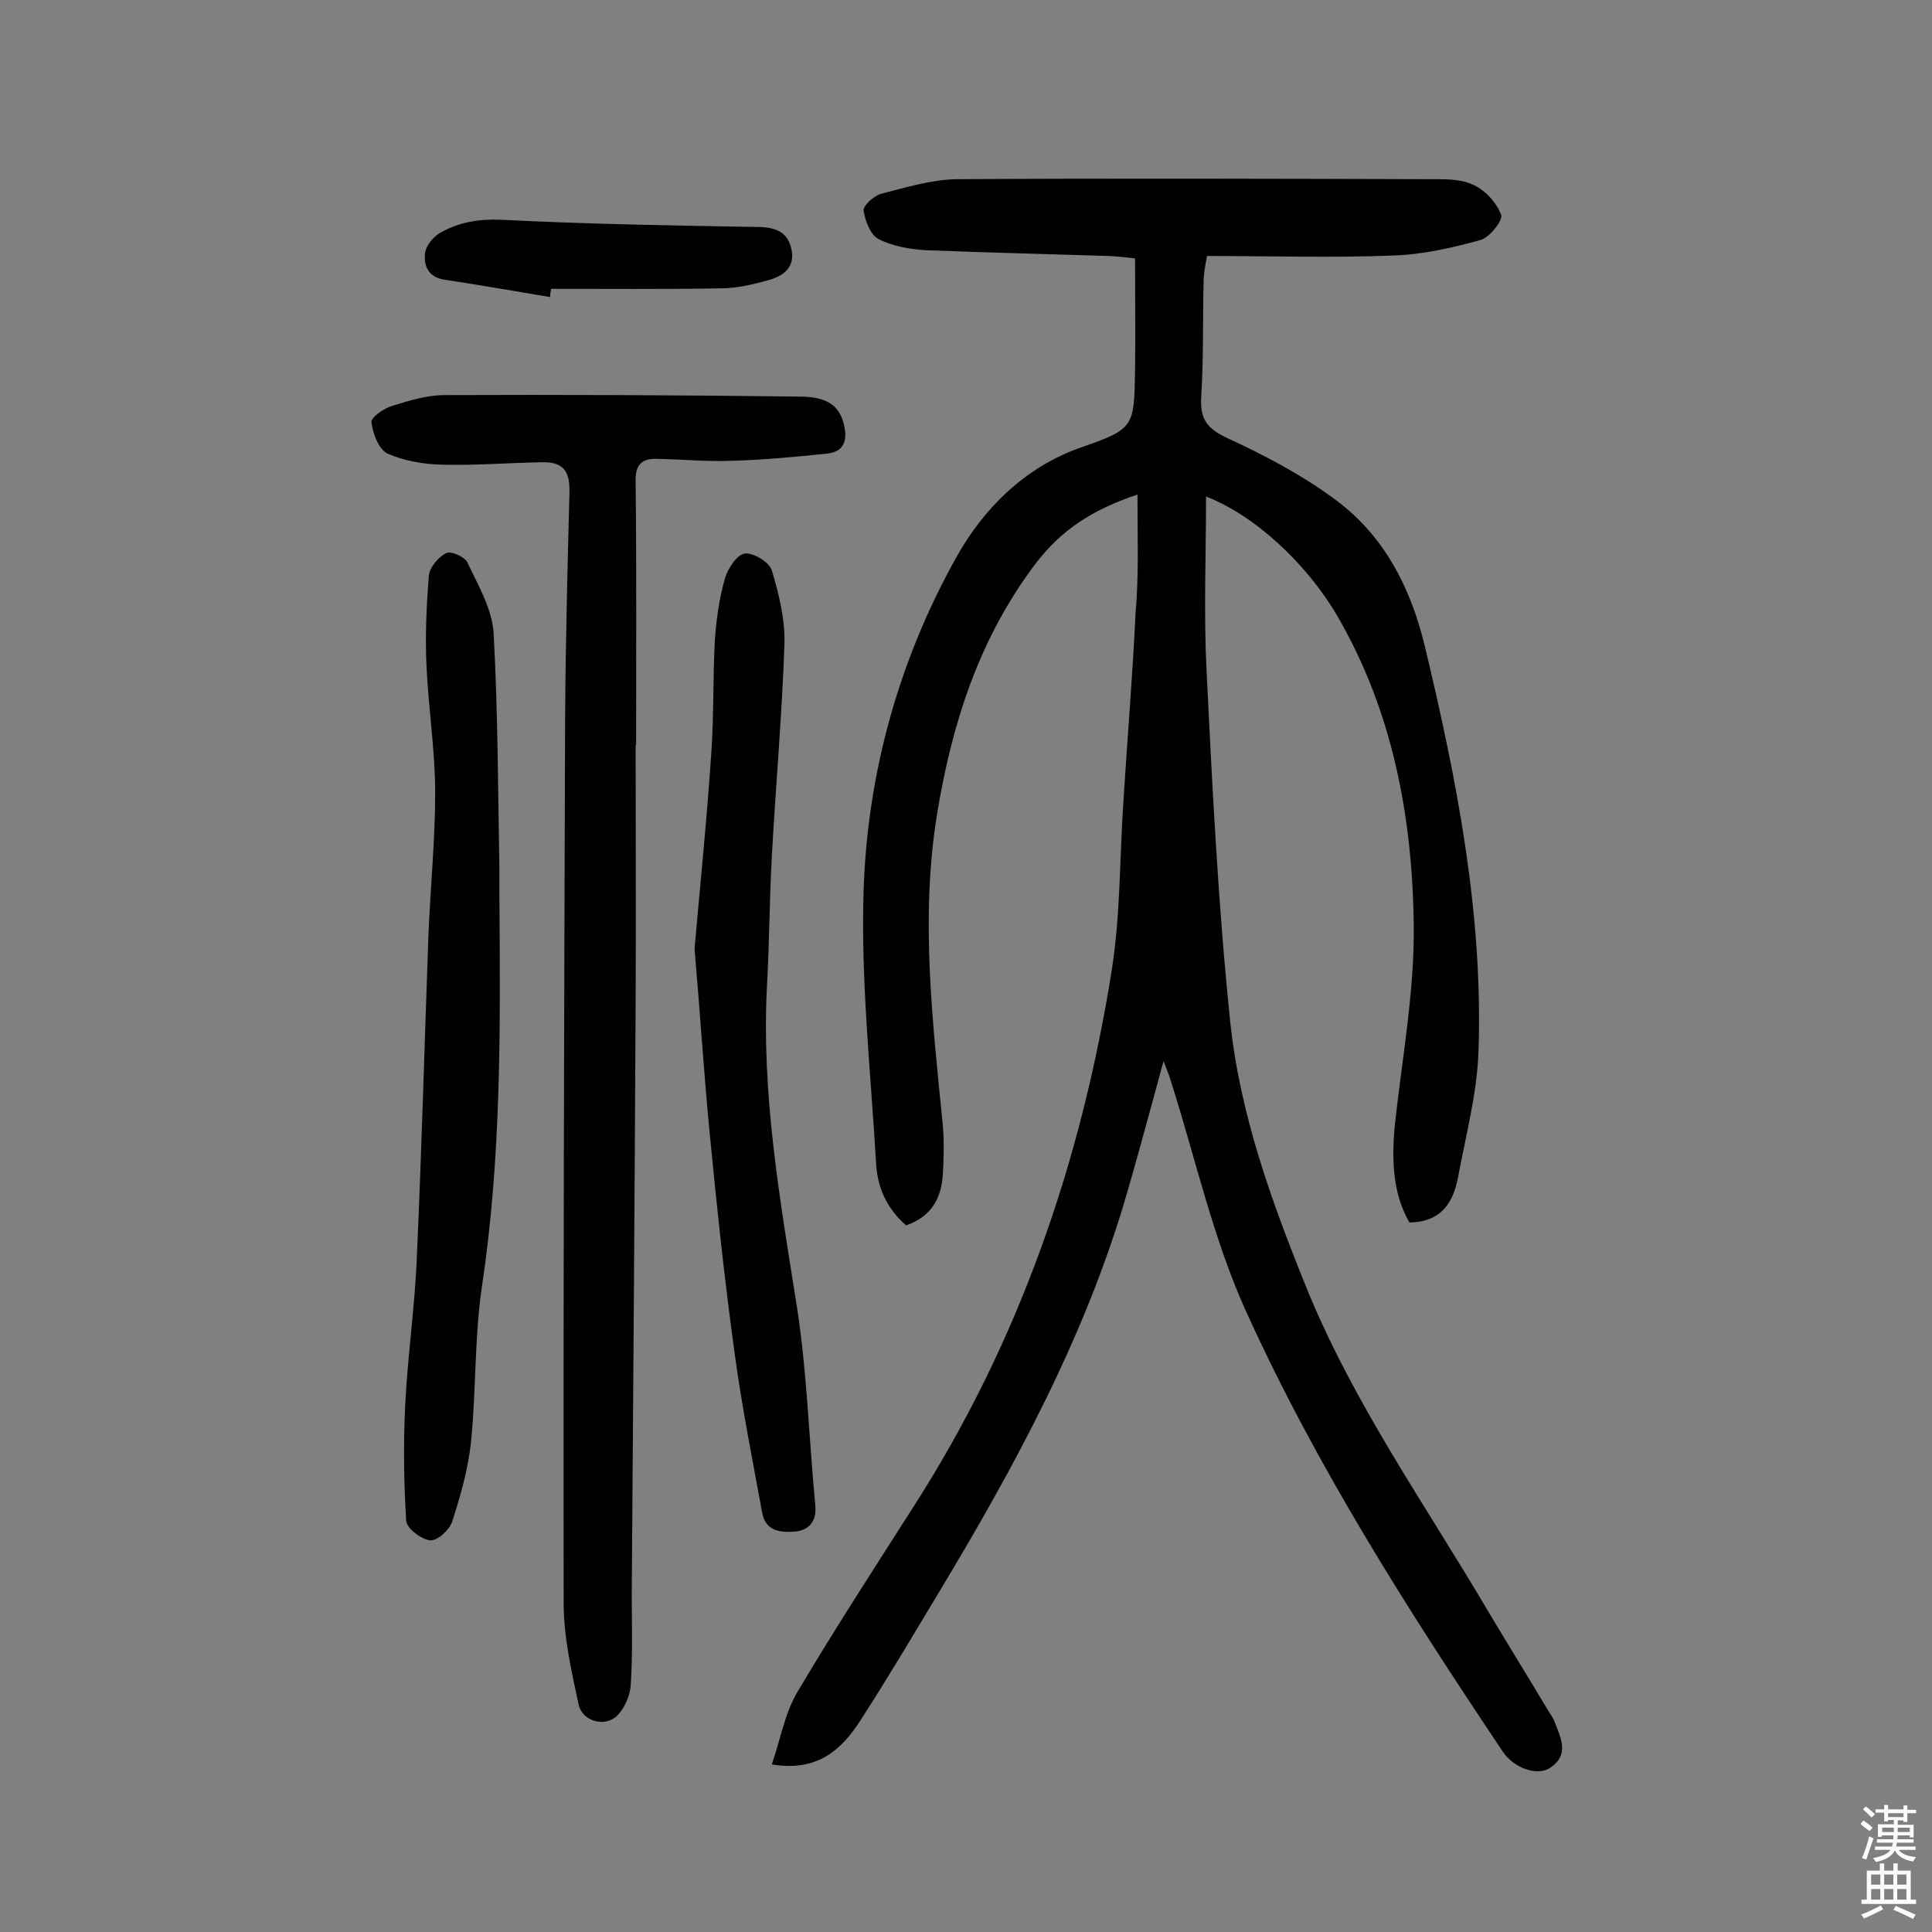 <svg enable-background="new 0 0 400 400" viewBox="0 0 400 400" xmlns="http://www.w3.org/2000/svg"><rect x="0" y="0" width="400" height="400" fill="#808080" stroke="none"/><g fill="#010102"><path d="m235.5 102.4c-9.6 3.2-15.9 7.5-21.1 14.3-11.7 15.5-17.3 33-20.4 51.9-3.5 21.6-.9 43 1.2 64.4.3 3.4.2 6.8 0 10.2-.3 4.9-2.4 8.7-7.6 10.5-3.8-3.3-5.9-7.6-6.2-12.6-1.1-18.9-3.2-37.9-2.6-56.8.8-24.4 7.4-47.9 19.3-69.1 5.5-9.8 14-18.5 25.8-22.6 11-3.8 10.9-4.3 11.1-15.9.1-7.6 0-15.2 0-23.2-1.7-.2-3.5-.4-5.4-.5-12.6-.4-25.3-.7-37.9-1.2-3.3-.2-6.9-.8-9.8-2.3-1.7-.9-2.8-3.8-3.1-5.9-.1-1.1 2.2-3.1 3.7-3.5 5.1-1.3 10.3-2.9 15.5-3 32.7-.2 65.3-.1 98 0 3.1 0 6.4-.1 9.1 1.2 2.4 1.1 4.8 3.7 5.7 6.2.4 1.1-2.4 4.7-4.3 5.2-5.8 1.6-11.9 3-18 3.2-12.6.5-25.3.1-38.6.1-.2 1.1-.6 3-.7 4.8-.2 8.1 0 16.3-.5 24.4-.3 4.6 1.3 6.6 5.4 8.5 7.6 3.5 15.2 7.5 21.9 12.4 10.4 7.5 16 18.3 19 30.7 6.6 27.6 12.1 55.4 11.1 84-.3 8.6-2.6 17.2-4.2 25.8-1 5.4-3.5 9.4-10.1 9.5-3.5-6.1-3.7-13.1-3-20.3 1.5-13.8 4.1-27.7 3.9-41.5-.3-22.3-4.4-44.2-15.9-63.9-6.4-10.9-17.2-20.8-27.1-24.6 0 12.1-.5 24 .1 36 1.2 24.3 2.4 48.6 4.9 72.7 2 19.1 8.5 37.1 15.7 54.9 9.8 24.2 24.9 45.4 38 67.7 4 6.7 8.1 13.3 12.1 20 .5.8 1.1 1.6 1.4 2.5 1.3 3.3 3.1 6.8-1.1 9.5-2.6 1.6-7.4 0-9.7-3.5-19.7-29.4-38.7-59.2-53.3-91.5-6.7-14.9-10.3-31.3-15.3-47-.3-1.1-.7-2.1-1.6-4.4-2.7 9.8-5 18.5-7.5 27.1-8.6 29.8-23.3 56.8-39.2 83.2-5.3 8.8-10.5 17.6-16 26.1-3.9 6.1-8.9 10.8-18.4 9.2 1.8-5.3 2.7-10.6 5.3-15 7.7-13 15.9-25.6 24-38.3 21.9-34.1 34.8-71.5 41.1-111.3 1.8-11.5 1.6-23.3 2.4-34.9.8-12.9 1.9-25.9 2.5-38.8.7-7.7.4-15.8.4-24.6z"/><path d="m131.6 154.3c0 17.7.1 35.4 0 53.1-.2 40.8-.5 81.5-.8 122.3 0 6.3.2 12.7-.2 19-.1 2.2-1.2 4.8-2.7 6.4-2.5 2.6-7.3 1.4-8.1-2.2-1.5-6.9-3.1-14-3.1-21-.1-61.1.1-122.2.3-183.3.1-15.6.5-31.2.9-46.7.1-4.1-1.1-6.2-5.3-6.2-7.1.1-14.2.7-21.3.5-3.7-.1-7.7-.8-11.1-2.3-1.8-.9-3-4.1-3.3-6.5-.1-1 2.6-2.9 4.4-3.4 3.5-1.1 7.2-2.2 10.8-2.2 24.2-.1 48.4 0 72.6.3 4.1 0 8.7.3 10 5.7.8 3.2.2 5.7-3.4 6.1-6.6.7-13.1 1.3-19.7 1.5-5.2.2-10.4-.3-15.6-.4-3.2-.1-4.5 1.3-4.4 4.7.2 18.2.1 36.4.1 54.6 0 0 0 0-.1 0z"/><path d="m103.4 186.1c.2 26.7.4 53.5-3.6 80.1-1.6 10.7-1.2 21.7-2.3 32.5-.6 5.6-2.2 11.1-3.9 16.4-.6 1.7-3.1 4-4.6 3.8-1.8-.2-4.8-2.5-4.9-4-.5-8-.6-16-.2-24.1.5-10.2 2-20.3 2.4-30.5 1-22.2 1.6-44.4 2.4-66.6.4-9.9 1.4-19.7 1.4-29.6 0-8.7-1.4-17.4-1.8-26.2-.3-6.3 0-12.6.5-18.8.2-1.7 2-3.8 3.6-4.6.9-.5 3.9.8 4.4 2 2.2 4.7 5.1 9.6 5.4 14.6.9 16.3.9 32.7 1.2 49.1z"/><path d="m143.8 196.4c1.2-13.6 2.6-27.3 3.5-41 .5-7.6.3-15.2.7-22.8.3-4.3.9-8.7 2.1-12.9.6-2 2.5-4.9 4.1-5.1 1.8-.2 5.1 1.8 5.6 3.5 1.5 5 2.8 10.3 2.6 15.5-.5 14.6-1.8 29.1-2.6 43.7-.5 8.9-.5 17.8-1 26.7-1.2 22.5 2.7 44.5 6.2 66.6 2.1 13.6 2.5 27.4 3.8 41.1.3 3.3-1.3 5.1-4.2 5.4-2.9.2-6.1 0-6.8-3.9-2-11-4.2-21.9-5.7-33-2.1-15.2-3.7-30.5-5.2-45.9-1.2-12.5-2-25.1-3.1-37.9z"/><path d="m113.9 61.5c-7.3-1.2-14.6-2.5-21.9-3.6-3.4-.5-4.3-3-4-5.5.2-1.6 1.8-3.5 3.3-4.3 3.8-2.1 7.8-2.8 12.5-2.6 17.8.9 35.6 1.2 53.4 1.5 3.7.1 6 1.2 6.7 4.8.7 3.7-1.9 5.4-4.8 6.2-3.2.9-6.6 1.7-10 1.7-11.6.2-23.3.1-35 .1-.1.5-.2 1.1-.2 1.7z"/></g><path d="m385.2 377.6.6-.7c.6.4 1.3.9 1.9 1.5l-.6.7c-.8-.5-1.4-1-1.9-1.5zm.3 7.1c.6-1.4 1.1-2.9 1.5-4.5.3.1.6.3.9.4-.5 1.4-1 2.9-1.5 4.4zm.2-10.1.6-.6c.7.5 1.3 1.1 1.9 1.6l-.7.7c-.6-.6-1.2-1.2-1.8-1.7zm8.4-.8h.8v.9h1.8v.7h-1.8v1.8h-.8v-.3h-1.2v.9h3.3v2.6h-.8v-.4h-2.5c0 .3 0 .6-.1.8h3.4v.7h-3.5c0 .3-.1.6-.1.8h4v.7h-3.5c.7.9 1.9 1.3 3.6 1.5-.2.2-.4.5-.6.9-1.9-.3-3.2-1.1-3.8-2.3-.5 1.1-1.8 2-3.9 2.4-.2-.3-.4-.5-.6-.8 1.9-.4 3.1-.9 3.6-1.7h-3.2v-.7h3.5c.1-.2.1-.5.2-.8h-3.3v-.7h3.4c0-.2 0-.5 0-.8h-2.4v.3h-.8v-2.6h3.3v-.9h-1.2v.3h-.8v-1.8h-1.8v-.7h1.8v-.9h.8v.9h3.2zm-4.4 5.5h2.4c0-.3 0-.6 0-.9h-2.4zm1.2-3.1h3.2v-.8h-3.2zm4.4 2.2h-2.4v.9h2.5v-.9z" fill="#fcfbfa"/><path d="m389.2 385.8h.9v1.5h1.9v-1.5h.9v1.5h2.7v6h1.1v.9h-11.3v-.9h1.1v-6h2.7zm.2 8.7.5.8c-1.2.6-2.5 1.3-4 1.9-.2-.3-.3-.6-.6-.8 1.6-.6 3-1.3 4.1-1.9zm-2-4.3h1.9v-2.1h-1.9zm0 3.1h1.9v-2.2h-1.9zm2.7-3.1h1.9v-2.1h-1.9zm0 3.1h1.9v-2.2h-1.9zm2.4 1.3c1.4.6 2.7 1.2 4.1 1.8l-.5.9c-1.5-.7-2.8-1.4-4.1-1.9zm2.2-6.5h-1.9v2.1h1.9zm-1.9 5.2h1.9v-2.2h-1.9z" fill="#fcfbfa"/></svg>